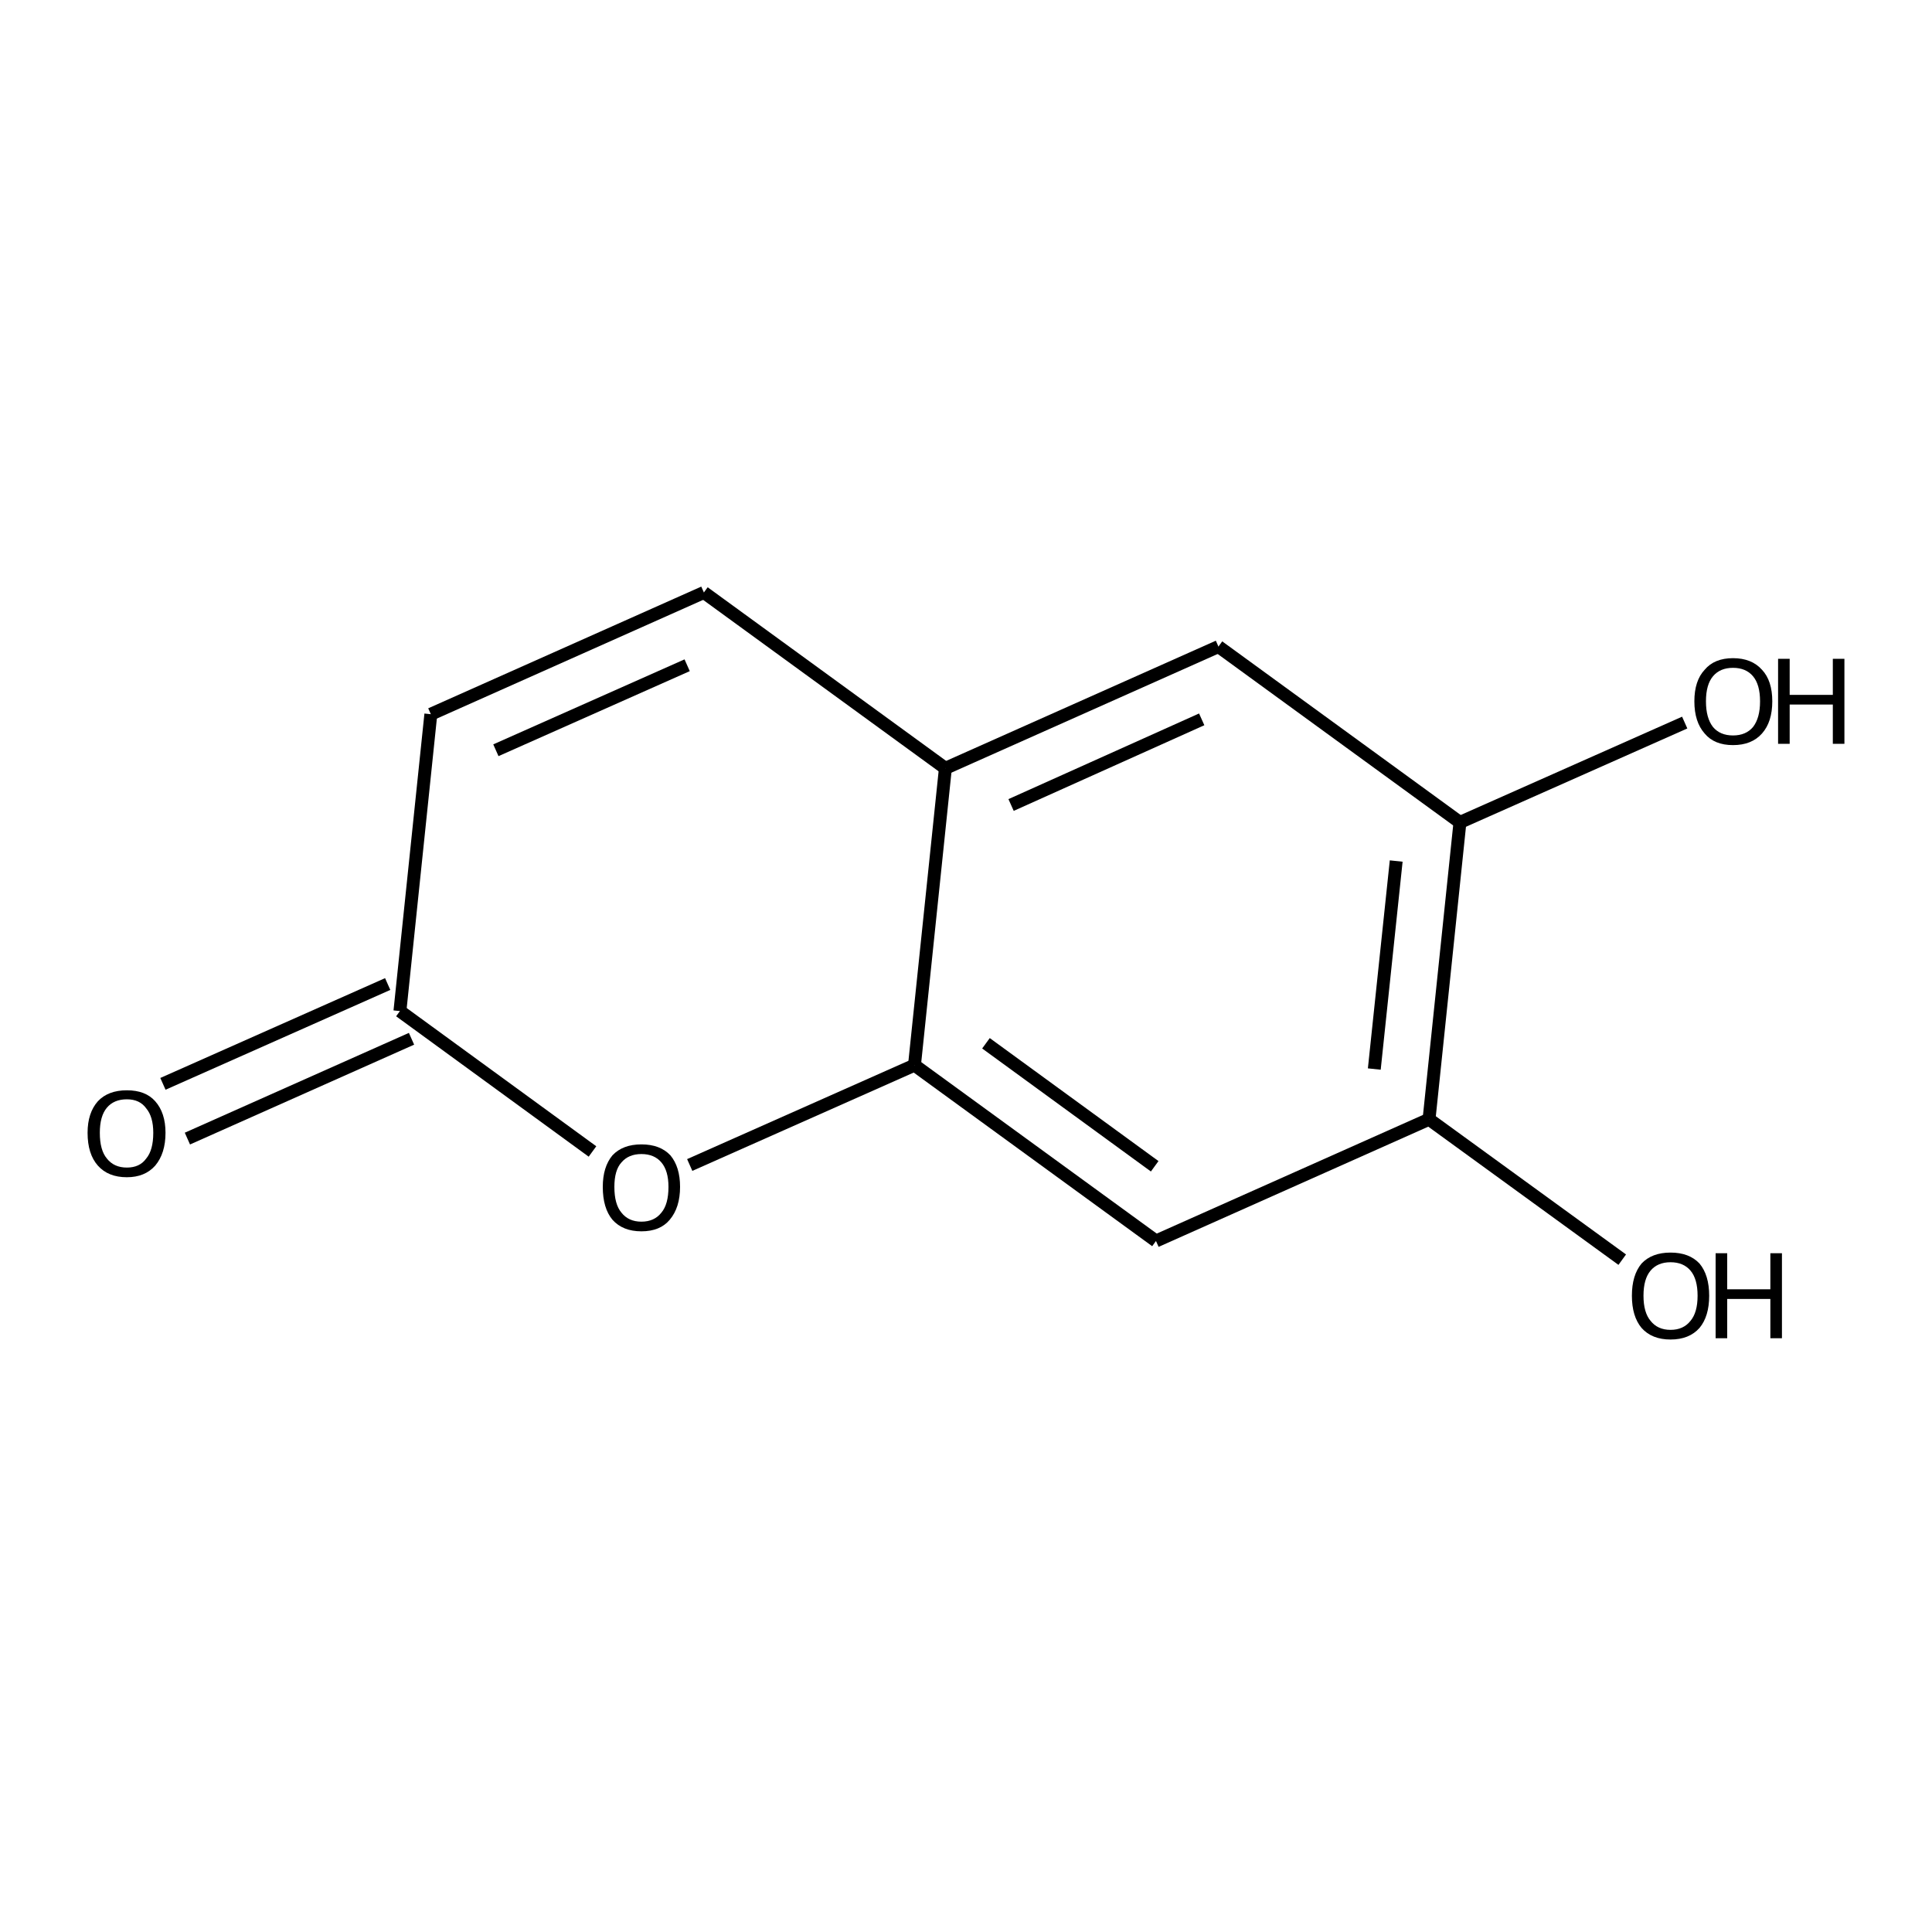 <?xml version='1.0' encoding='iso-8859-1'?>
<svg version='1.1' baseProfile='full'
              xmlns='http://www.w3.org/2000/svg'
                      xmlns:rdkit='http://www.rdkit.org/xml'
                      xmlns:xlink='http://www.w3.org/1999/xlink'
                  xml:space='preserve'
width='300px' height='300px' viewBox='0 0 300 300'>
<!-- END OF HEADER -->
<path class='bond-0 atom-0 atom-1' d='M 25.3,168.3 L 60.2,152.8' style='fill:none;fill-rule:evenodd;stroke:#000000;stroke-width:2.0px;stroke-linecap:butt;stroke-linejoin:miter;stroke-opacity:1' />
<path class='bond-0 atom-0 atom-1' d='M 29.1,176.8 L 63.9,161.3' style='fill:none;fill-rule:evenodd;stroke:#000000;stroke-width:2.0px;stroke-linecap:butt;stroke-linejoin:miter;stroke-opacity:1' />
<path class='bond-1 atom-1 atom-2' d='M 62.1,157.0 L 66.9,110.9' style='fill:none;fill-rule:evenodd;stroke:#000000;stroke-width:2.0px;stroke-linecap:butt;stroke-linejoin:miter;stroke-opacity:1' />
<path class='bond-2 atom-2 atom-3' d='M 66.9,110.9 L 109.3,92.0' style='fill:none;fill-rule:evenodd;stroke:#000000;stroke-width:2.0px;stroke-linecap:butt;stroke-linejoin:miter;stroke-opacity:1' />
<path class='bond-2 atom-2 atom-3' d='M 77.0,116.5 L 106.7,103.3' style='fill:none;fill-rule:evenodd;stroke:#000000;stroke-width:2.0px;stroke-linecap:butt;stroke-linejoin:miter;stroke-opacity:1' />
<path class='bond-3 atom-3 atom-4' d='M 109.3,92.0 L 146.8,119.3' style='fill:none;fill-rule:evenodd;stroke:#000000;stroke-width:2.0px;stroke-linecap:butt;stroke-linejoin:miter;stroke-opacity:1' />
<path class='bond-4 atom-4 atom-5' d='M 146.8,119.3 L 189.2,100.4' style='fill:none;fill-rule:evenodd;stroke:#000000;stroke-width:2.0px;stroke-linecap:butt;stroke-linejoin:miter;stroke-opacity:1' />
<path class='bond-4 atom-4 atom-5' d='M 157.0,125.0 L 186.6,111.7' style='fill:none;fill-rule:evenodd;stroke:#000000;stroke-width:2.0px;stroke-linecap:butt;stroke-linejoin:miter;stroke-opacity:1' />
<path class='bond-5 atom-5 atom-6' d='M 189.2,100.4 L 226.7,127.7' style='fill:none;fill-rule:evenodd;stroke:#000000;stroke-width:2.0px;stroke-linecap:butt;stroke-linejoin:miter;stroke-opacity:1' />
<path class='bond-6 atom-6 atom-7' d='M 226.7,127.7 L 261.6,112.2' style='fill:none;fill-rule:evenodd;stroke:#000000;stroke-width:2.0px;stroke-linecap:butt;stroke-linejoin:miter;stroke-opacity:1' />
<path class='bond-7 atom-6 atom-8' d='M 226.7,127.7 L 221.9,173.8' style='fill:none;fill-rule:evenodd;stroke:#000000;stroke-width:2.0px;stroke-linecap:butt;stroke-linejoin:miter;stroke-opacity:1' />
<path class='bond-7 atom-6 atom-8' d='M 216.8,133.7 L 213.4,166.0' style='fill:none;fill-rule:evenodd;stroke:#000000;stroke-width:2.0px;stroke-linecap:butt;stroke-linejoin:miter;stroke-opacity:1' />
<path class='bond-8 atom-8 atom-9' d='M 221.9,173.8 L 251.9,195.6' style='fill:none;fill-rule:evenodd;stroke:#000000;stroke-width:2.0px;stroke-linecap:butt;stroke-linejoin:miter;stroke-opacity:1' />
<path class='bond-9 atom-8 atom-10' d='M 221.9,173.8 L 179.5,192.7' style='fill:none;fill-rule:evenodd;stroke:#000000;stroke-width:2.0px;stroke-linecap:butt;stroke-linejoin:miter;stroke-opacity:1' />
<path class='bond-10 atom-10 atom-11' d='M 179.5,192.7 L 142.0,165.4' style='fill:none;fill-rule:evenodd;stroke:#000000;stroke-width:2.0px;stroke-linecap:butt;stroke-linejoin:miter;stroke-opacity:1' />
<path class='bond-10 atom-10 atom-11' d='M 179.3,181.1 L 153.1,162.0' style='fill:none;fill-rule:evenodd;stroke:#000000;stroke-width:2.0px;stroke-linecap:butt;stroke-linejoin:miter;stroke-opacity:1' />
<path class='bond-11 atom-11 atom-12' d='M 142.0,165.4 L 107.1,180.9' style='fill:none;fill-rule:evenodd;stroke:#000000;stroke-width:2.0px;stroke-linecap:butt;stroke-linejoin:miter;stroke-opacity:1' />
<path class='bond-12 atom-12 atom-1' d='M 92.0,178.8 L 62.1,157.0' style='fill:none;fill-rule:evenodd;stroke:#000000;stroke-width:2.0px;stroke-linecap:butt;stroke-linejoin:miter;stroke-opacity:1' />
<path class='bond-13 atom-11 atom-4' d='M 142.0,165.4 L 146.8,119.3' style='fill:none;fill-rule:evenodd;stroke:#000000;stroke-width:2.0px;stroke-linecap:butt;stroke-linejoin:miter;stroke-opacity:1' />
<path class='atom-0' d='M 13.6 175.9
Q 13.6 172.8, 15.2 171.0
Q 16.8 169.3, 19.7 169.3
Q 22.6 169.3, 24.1 171.0
Q 25.7 172.8, 25.7 175.9
Q 25.7 179.1, 24.1 181.0
Q 22.5 182.8, 19.7 182.8
Q 16.8 182.8, 15.2 181.0
Q 13.6 179.2, 13.6 175.9
M 19.7 181.3
Q 21.7 181.3, 22.7 179.9
Q 23.8 178.6, 23.8 175.9
Q 23.8 173.4, 22.7 172.1
Q 21.7 170.7, 19.7 170.7
Q 17.7 170.7, 16.6 172.0
Q 15.5 173.3, 15.5 175.9
Q 15.5 178.6, 16.6 179.9
Q 17.7 181.3, 19.7 181.3
' fill='#000000'/>
<path class='atom-7' d='M 263.1 108.9
Q 263.1 105.7, 264.7 104.0
Q 266.2 102.2, 269.1 102.2
Q 272.0 102.2, 273.6 104.0
Q 275.2 105.7, 275.2 108.9
Q 275.2 112.1, 273.6 113.9
Q 272.0 115.7, 269.1 115.7
Q 266.2 115.7, 264.7 113.9
Q 263.1 112.1, 263.1 108.9
M 269.1 114.2
Q 271.1 114.2, 272.2 112.9
Q 273.3 111.5, 273.3 108.9
Q 273.3 106.3, 272.2 105.0
Q 271.1 103.7, 269.1 103.7
Q 267.1 103.7, 266.0 105.0
Q 264.9 106.3, 264.9 108.9
Q 264.9 111.5, 266.0 112.9
Q 267.1 114.2, 269.1 114.2
' fill='#000000'/>
<path class='atom-7' d='M 276.1 102.3
L 277.9 102.3
L 277.9 107.9
L 284.6 107.9
L 284.6 102.3
L 286.4 102.3
L 286.4 115.5
L 284.6 115.5
L 284.6 109.4
L 277.9 109.4
L 277.9 115.5
L 276.1 115.5
L 276.1 102.3
' fill='#000000'/>
<path class='atom-9' d='M 253.4 201.2
Q 253.4 198.0, 254.9 196.2
Q 256.5 194.5, 259.4 194.5
Q 262.3 194.5, 263.9 196.2
Q 265.4 198.0, 265.4 201.2
Q 265.4 204.4, 263.9 206.2
Q 262.3 208.0, 259.4 208.0
Q 256.5 208.0, 254.9 206.2
Q 253.4 204.4, 253.4 201.2
M 259.4 206.5
Q 261.4 206.5, 262.5 205.1
Q 263.6 203.8, 263.6 201.2
Q 263.6 198.6, 262.5 197.3
Q 261.4 196.0, 259.4 196.0
Q 257.4 196.0, 256.3 197.3
Q 255.2 198.6, 255.2 201.2
Q 255.2 203.8, 256.3 205.1
Q 257.4 206.5, 259.4 206.5
' fill='#000000'/>
<path class='atom-9' d='M 266.4 194.6
L 268.2 194.6
L 268.2 200.2
L 274.9 200.2
L 274.9 194.6
L 276.7 194.6
L 276.7 207.8
L 274.9 207.8
L 274.9 201.7
L 268.2 201.7
L 268.2 207.8
L 266.4 207.8
L 266.4 194.6
' fill='#000000'/>
<path class='atom-12' d='M 93.6 184.3
Q 93.6 181.2, 95.1 179.4
Q 96.7 177.7, 99.6 177.7
Q 102.5 177.7, 104.1 179.4
Q 105.6 181.2, 105.6 184.3
Q 105.6 187.5, 104.0 189.4
Q 102.5 191.2, 99.6 191.2
Q 96.7 191.2, 95.1 189.4
Q 93.6 187.6, 93.6 184.3
M 99.6 189.7
Q 101.6 189.7, 102.7 188.3
Q 103.8 187.0, 103.8 184.3
Q 103.8 181.8, 102.7 180.5
Q 101.6 179.2, 99.6 179.2
Q 97.6 179.2, 96.5 180.5
Q 95.4 181.7, 95.4 184.3
Q 95.4 187.0, 96.5 188.3
Q 97.6 189.7, 99.6 189.7
' fill='#000000'/>
</svg>
